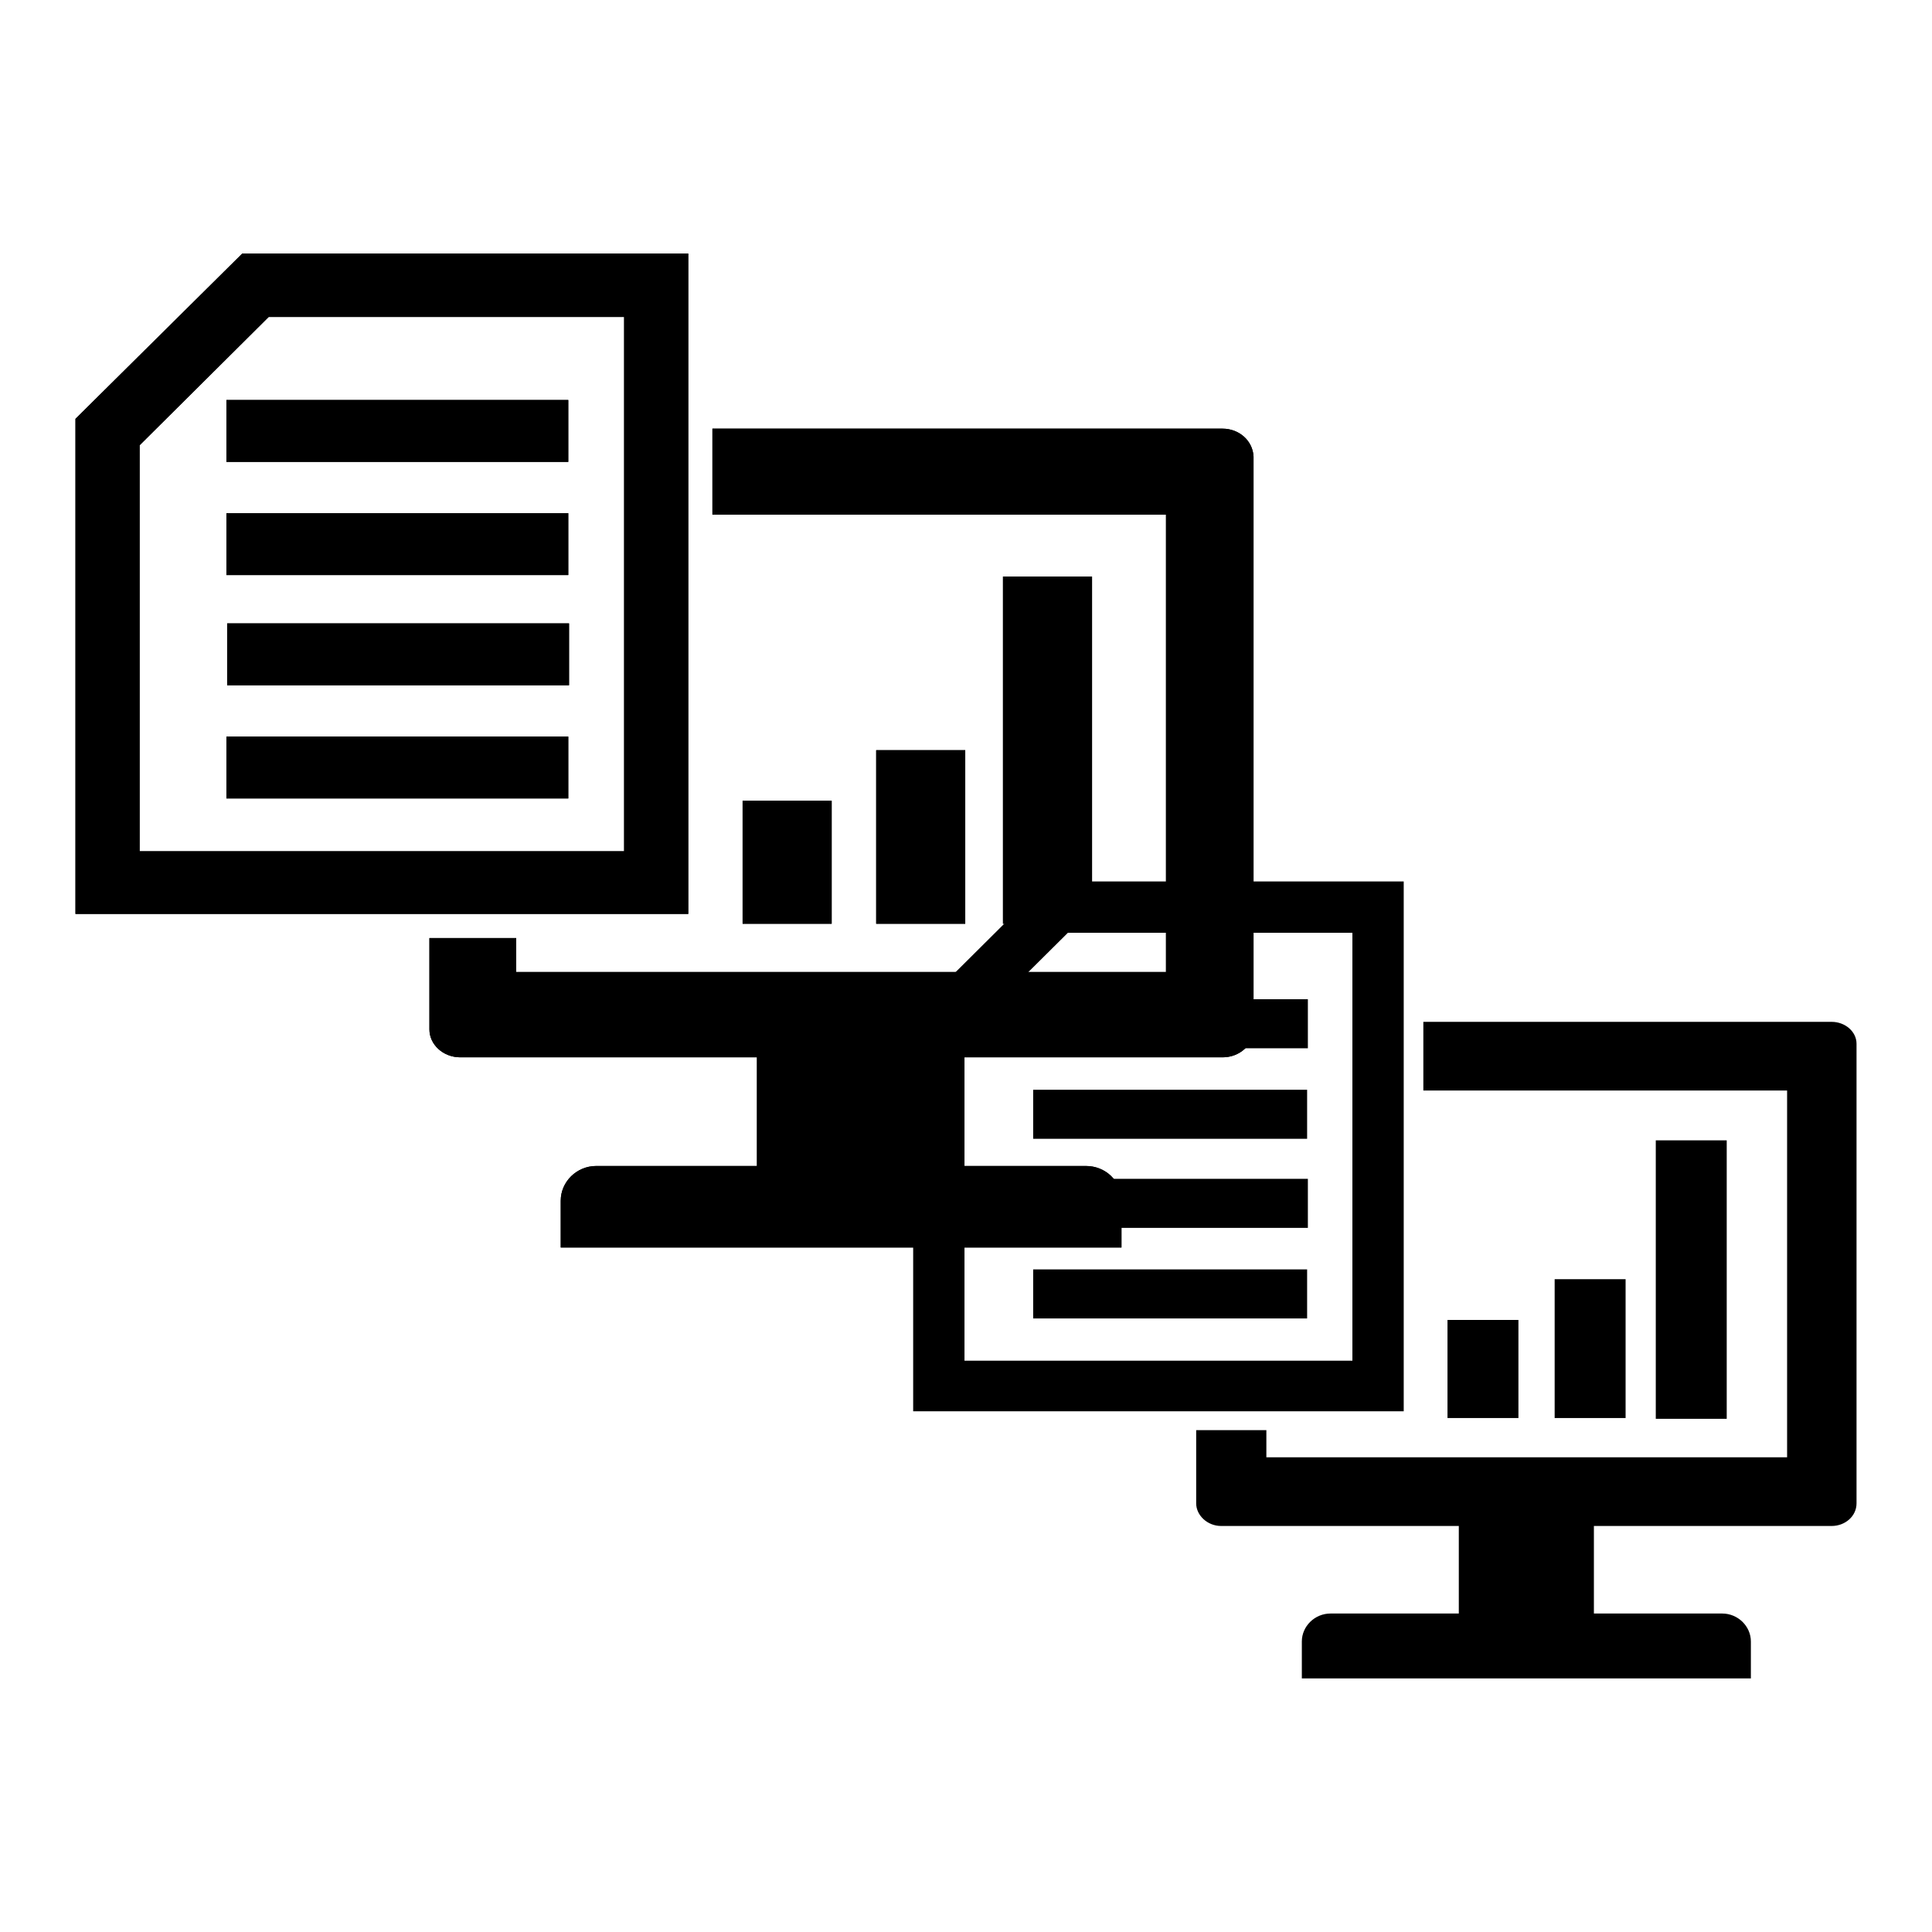 <?xml version="1.0" encoding="utf-8"?>
<!-- Svg Vector Icons : http://www.onlinewebfonts.com/icon -->
<!DOCTYPE svg PUBLIC "-//W3C//DTD SVG 1.1//EN" "http://www.w3.org/Graphics/SVG/1.1/DTD/svg11.dtd">
<svg version="1.1" xmlns="http://www.w3.org/2000/svg" xmlns:xlink="http://www.w3.org/1999/xlink" x="0px" y="0px" viewBox="0 0 256 256" enable-background="new 0 0 256 256" xml:space="preserve">
<g><g><path fill="#000000" d="M91.2,33.6H32.1L10,55.5v65.6h81.2V33.6z M82.7,112.8H18.5V59l17.1-17h47.1V112.8L82.7,112.8z M30,61.2h45.3V53H30V61.2z M75.3,68H30v8.2h45.3V68z M30.1,90.8h45.3v-8.2H30.1V90.8z M162,56.8H94.4v11.4h60.1v60.6H68.4v-4.5H56.9v12.1c0,2,1.8,3.7,4.1,3.7h39.3v14.4H79c-2.6,0-4.7,2.1-4.7,4.6v6.2h74.3v-6.2c0-2.6-2.1-4.6-4.7-4.6h-21.2v-14.4h39.3c2.3,0,4.1-1.7,4.1-3.7V60.5C166,58.4,164.2,56.8,162,56.8z M30,105.8h45.3v-8.2H30V105.8z M98.4,106.1v16.3h11.8v-16.3H98.4z M116.1,99.4v23h11.8v-23H116.1z M132.9,76.4v46h11.8v-46H132.9z"/><path fill="#000000" d="M91.2,33.6H32.1L10,55.5v65.6h81.2V33.6z M82.7,112.8H18.5V59l17.1-17h47.1V112.8L82.7,112.8z M30,61.2h45.3V53H30V61.2z M75.3,68H30v8.2h45.3V68z M30.1,90.8h45.3v-8.2H30.1V90.8z M162,56.8H94.4v11.4h60.1v60.6H68.4v-4.5H56.9v12.1c0,2,1.8,3.7,4.1,3.7h39.3v14.4H79c-2.6,0-4.7,2.1-4.7,4.6v6.2h74.3v-6.2c0-2.6-2.1-4.6-4.7-4.6h-21.2v-14.4h39.3c2.3,0,4.1-1.7,4.1-3.7V60.5C166,58.4,164.2,56.8,162,56.8z M30,105.8h45.3v-8.2H30V105.8z M98.4,106.1v16.3h11.8v-16.3H98.4z M116.1,99.4v23h11.8v-23H116.1z M132.9,76.4v46h11.8v-46H132.9z"/><path fill="#000000" d="M186,116.8h-47.3l-17.7,17.6V187H186L186,116.8L186,116.8z M179.2,180.3h-51.4v-43.1l13.7-13.6h37.7V180.3z M137,138.9h36.3v-6.5H137V138.9z M173.2,144.4h-36.3v6.5h36.3V144.4z M137,162.7h36.3v-6.5H137V162.7z M242.7,135.4h-54.1v9.1h48.2v48.6h-69v-3.6h-9.3v9.7c0,1.6,1.5,3,3.3,3h31.5v11.6h-17c-2.1,0-3.8,1.7-3.8,3.7v4.9H232v-4.9c0-2-1.7-3.7-3.8-3.7h-17v-11.6h31.5c1.8,0,3.3-1.3,3.3-3v-60.9C246,136.7,244.5,135.4,242.7,135.4z M136.9,174.7h36.3v-6.5h-36.3V174.7z M191.8,174.9v13h9.4v-13H191.8z M206,169.5v18.4h9.4v-18.4H206z M219.4,151.1v36.9h9.4v-36.9H219.4z"/></g></g>
</svg>